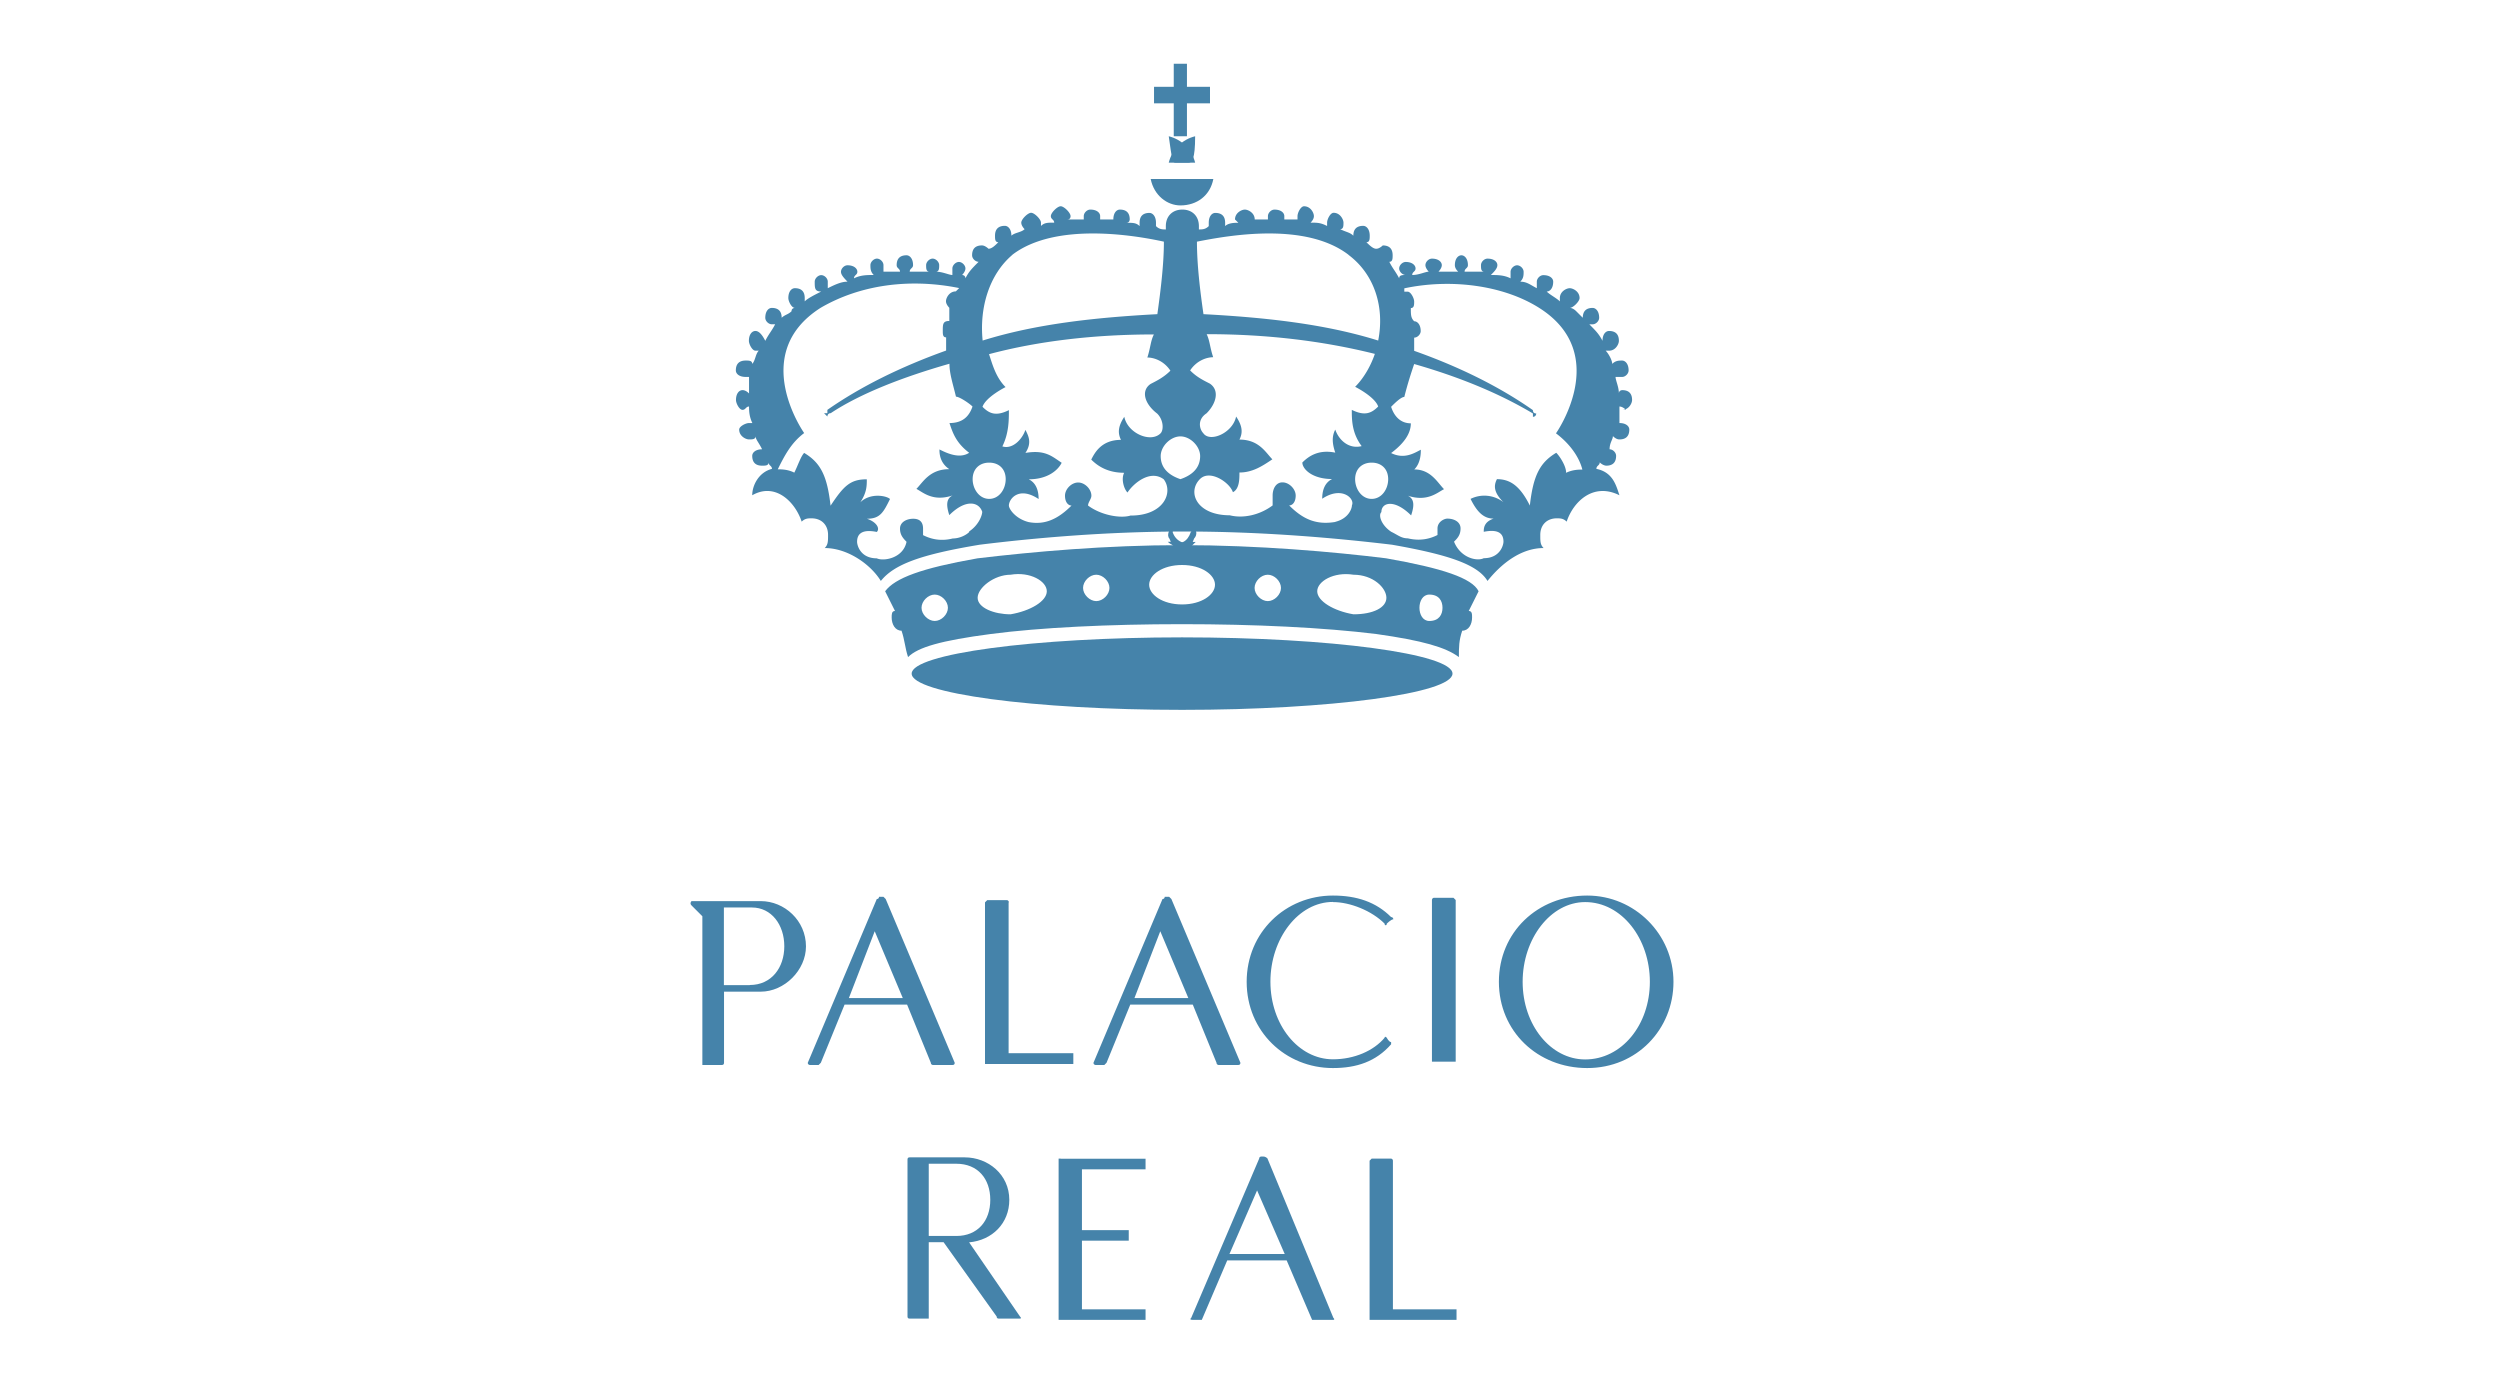 <svg xmlns="http://www.w3.org/2000/svg" id="Capa_1" data-name="Capa 1" viewBox="0 0 180 100"><defs><style>.cls-1{fill:#4583aa}</style></defs><path d="M63.6 64.57h-.31s0 .16-.16.16l-4.97 11.79c0 .16.16.16.16.16h.62l.16-.16 1.71-4.19h4.5l1.71 4.19c0 .16.16.16.16.16h1.4q.16 0 .16-.16l-4.97-11.79-.16-.16Zm-2.48 7.29 1.86-4.81L65 71.86h-3.88Zm23.05-7.29h-.31s0 .16-.16.16l-4.97 11.79c0 .16.16.16.16.16h.62l.16-.16 1.71-4.19h4.5l1.71 4.19c0 .16.16.16.16.16h1.4q.16 0 .16-.16l-4.97-11.79-.16-.16Zm-2.49 7.29 1.86-4.81 2.02 4.81h-3.88Zm-26.92-6.98h-4.97s-.16.16 0 .31l.78.78v10.71h1.4q.16 0 .16-.16V71.4h2.64c1.71 0 3.26-1.55 3.26-3.26 0-1.86-1.55-3.26-3.26-3.26Zm-.78 6.05h-1.86v-5.59h2.02c1.4 0 2.33 1.24 2.33 2.79s-.93 2.79-2.48 2.79Zm18.66-5.96s0-.16-.16-.16h-1.4l-.16.16v11.64h6.36v-.78h-4.66V64.97Zm30.62-.33c-.16 0-.16.16-.16.16v11.64h1.71V64.8l-.16-.16h-1.4Zm11.02-.16c-3.57 0-6.36 2.64-6.36 6.21s2.79 6.21 6.36 6.21 6.21-2.79 6.21-6.21-2.79-6.21-6.21-6.21Zm-.15 11.8c-2.48 0-4.5-2.48-4.5-5.59s2.02-5.74 4.5-5.74c2.64 0 4.66 2.64 4.66 5.74s-2.02 5.59-4.66 5.59ZM95.97 64.95c1.24 0 2.79.62 3.72 1.55 0 .16.16.16.16 0 0 0 .31-.31.47-.31 0 0 0-.16-.16-.16-1.09-1.09-2.48-1.55-4.19-1.55-3.41 0-6.21 2.64-6.21 6.21s2.79 6.21 6.21 6.21c1.71 0 3.1-.47 4.19-1.71v-.16c-.16 0-.31-.31-.31-.31-.16-.16-.16 0-.16 0-.78.93-2.17 1.55-3.72 1.55-2.48 0-4.5-2.48-4.5-5.59s2.02-5.74 4.5-5.74Z" class="cls-1"/><path id="path41" d="M84.16 11.71h1.42c.24 0 .47-.24.47-1.9-.95.24-1.66.95-1.9 1.9Z" class="cls-1"/><path id="path43" d="M84.99 9.81h.47V7.44h1.66V6.25h-1.66V4.59h-.95v1.66h-1.42v1.19h1.42v2.37h.47Z" class="cls-1"/><path id="path45" d="M84.44 38.3v-.47c-.24.24-.47.71-.24.95.24.71.71.95 1.42.71l.47-.47h-.24c-.47.24-1.19 0-1.42-.71Z" class="cls-1"/><path id="path47" d="M84.63 11.71h1.42c-.24-.95-.95-1.66-1.9-1.9.24 1.66.24 1.9.47 1.9Z" class="cls-1"/><path id="path49" d="M84.99 12.89h-2.14c.24 1.19 1.19 1.9 2.14 1.9 1.19 0 2.14-.71 2.37-1.9h-2.37Z" class="cls-1"/><path id="path51" d="M85.11 45.89c-10.68 0-19.47 1.19-19.47 2.61s8.78 2.61 19.47 2.61c10.68 0 19.47-1.19 19.47-2.61s-8.78-2.61-19.47-2.61Z" class="cls-1"/><path id="path53" d="M85.74 38.3c-.24.71-.71.95-1.42.71h-.24c.24.24.47.24.71.47.47.24.95 0 1.19-.71.24-.24.24-.71-.24-.95q.24.24 0 .47Z" class="cls-1"/><path id="path55" d="M99.82 40.2c-3.8-.47-9.26-.95-14.72-.95-5.46 0-10.68.47-14.72.95-4.04.71-5.94 1.42-6.65 2.37.24.47.47.95.71 1.42-.24 0-.24.24-.24.47 0 .47.24.95.71.95.24.71.24 1.19.47 1.9.71-.71 2.37-1.19 5.94-1.66 3.56-.47 8.55-.71 13.77-.71 5.22 0 10.21.24 14.01.71 3.32.47 4.99.95 5.94 1.66 0-.71 0-1.19.24-1.9.47 0 .71-.47.71-.95 0-.24 0-.47-.24-.47.24-.47.47-.95.71-1.42-.47-.95-2.61-1.66-6.65-2.37M67.3 44.71c-.47 0-.95-.47-.95-.95s.47-.95.95-.95.95.47.95.95-.47.95-.95.95m5.46-.48c-1.19 0-2.37-.47-2.37-1.19s1.19-1.66 2.37-1.66c1.42-.24 2.61.47 2.61 1.19s-1.19 1.42-2.61 1.66m6.17-.95c-.47 0-.95-.47-.95-.95s.47-.95.95-.95.95.47.95.95-.47.95-.95.95m6.18.24c-1.42 0-2.37-.71-2.37-1.42s.95-1.42 2.37-1.42 2.37.71 2.37 1.42-.95 1.42-2.37 1.42m6.17-.24c-.47 0-.95-.47-.95-.95s.47-.95.95-.95.95.47.95.95-.47.95-.95.95m6.17.95c-1.42-.24-2.61-.95-2.61-1.66s1.19-1.42 2.61-1.19c1.42 0 2.37.95 2.37 1.66s-.95 1.19-2.37 1.19m5.46.48c-.47 0-.71-.47-.71-.95s.24-.95.71-.95c.71 0 .95.47.95.95s-.24.95-.95.95Z" class="cls-1"/><path id="path57" d="M116.8 29.51c.47 0 .71-.47.71-.71 0-.47-.24-.71-.71-.71 0 0-.24 0-.24.24 0-.47-.24-.95-.24-1.19h.47c.24 0 .47-.24.47-.47 0-.47-.24-.71-.47-.71s-.47 0-.71.24c0-.24-.24-.71-.47-.95h.24c.47 0 .71-.47.71-.71 0-.47-.24-.71-.71-.71-.24 0-.47.24-.47.71-.24-.47-.47-.71-.95-1.19h.24c.24 0 .47-.24.47-.47 0-.47-.24-.71-.47-.71-.47 0-.71.24-.71.71l-.47-.47q-.24-.24-.47-.24c.24 0 .71-.47.71-.71 0-.47-.47-.71-.71-.71s-.71.24-.71.71v.24c-.24-.24-.71-.47-.95-.71.24 0 .47-.24.47-.71 0-.24-.24-.47-.71-.47-.24 0-.47.24-.47.47v.47c-.47-.24-.71-.47-1.19-.47.24-.24.24-.47.24-.71s-.24-.47-.47-.47-.47.24-.47.47v.47c-.47-.24-.95-.24-1.42-.24.24-.24.47-.47.47-.71s-.24-.47-.71-.47c-.24 0-.47.24-.47.47s0 .47.24.47h-1.42c0-.24.24-.24.24-.47 0-.47-.24-.71-.47-.71s-.47.24-.47.71q0 .24.24.47h-1.42s.24-.24.24-.47-.24-.47-.71-.47c-.24 0-.47.24-.47.47s.24.47.24.47c-.24 0-.71.24-1.19.24 0-.24.24-.24.24-.47s-.24-.47-.71-.47c-.24 0-.47.24-.47.47s.24.47.47.47c-.24 0-.47 0-.47.24-.24-.47-.47-.71-.71-1.19.24 0 .24-.24.24-.47 0-.47-.24-.71-.71-.71 0 0-.24.24-.47.24s-.47-.24-.71-.47c.24 0 .24-.24.24-.47 0-.47-.24-.71-.47-.71-.47 0-.71.24-.71.71-.24-.24-.47-.24-.95-.47.24 0 .24-.24.24-.47s-.24-.71-.71-.71c-.24 0-.47.47-.47.71v.24c-.47-.24-.71-.24-1.19-.24q.24-.24.24-.47c0-.24-.24-.71-.71-.71-.24 0-.47.47-.47.71v.24h-.95v-.24c0-.24-.24-.47-.71-.47-.24 0-.47.24-.47.47v.24H90.1h.24c0-.47-.47-.71-.71-.71s-.71.24-.71.71l.24.24c-.24 0-.71 0-.95.24v-.24c0-.47-.24-.71-.71-.71-.24 0-.47.24-.47.71v.24c-.24.24-.47.24-.71.24v-.24c0-.71-.47-1.19-1.19-1.19-.71 0-1.19.47-1.19 1.19v.24c-.24 0-.47 0-.71-.24v-.24c0-.47-.24-.71-.47-.71-.47 0-.71.24-.71.71v.24c-.24-.24-.47-.24-.95-.24.24 0 .24-.24.24-.24 0-.47-.24-.71-.71-.71-.24 0-.47.24-.47.71h-.95v-.24c0-.24-.24-.47-.71-.47-.24 0-.47.24-.47.47v.24h-1.19q.24 0 .24-.24c0-.24-.47-.71-.71-.71s-.71.47-.71.71.24.24.24.47c-.47 0-.71 0-.95.24v-.24c0-.24-.47-.71-.71-.71s-.71.47-.71.71.24.47.24.47c-.24.24-.71.24-.95.47 0-.47-.24-.71-.47-.71-.47 0-.71.24-.71.71 0 .24 0 .47.24.47-.24.24-.47.47-.71.47 0 0-.24-.24-.47-.24-.47 0-.71.24-.71.71 0 .24.24.47.47.47-.47.47-.71.71-.95 1.19 0-.24-.24-.24-.24-.24s.24-.24.24-.47-.24-.47-.47-.47-.47.24-.47.47v.47c-.24 0-.71-.24-1.19-.24.24 0 .24-.24.24-.47s-.24-.47-.47-.47-.47.24-.47.47 0 .47.24.47H65.5c0-.24.24-.24.24-.47 0-.47-.24-.71-.47-.71-.47 0-.71.24-.71.71 0 .24.24.24.24.47h-1.19v-.47c0-.24-.24-.47-.47-.47s-.47.24-.47.47 0 .47.24.71c-.47 0-.95 0-1.42.24 0-.24.24-.24.24-.47s-.24-.47-.71-.47c-.24 0-.47.24-.47.47s.24.47.47.71c-.47 0-.95.24-1.42.47v-.47c0-.24-.24-.47-.47-.47s-.47.24-.47.47c0 .47 0 .71.47.71-.47.24-.95.47-1.19.71v-.24c0-.47-.24-.71-.71-.71-.24 0-.47.24-.47.71 0 .24.24.71.47.71 0 0-.24 0-.24.24-.24.24-.47.24-.71.47 0-.47-.24-.71-.71-.71-.24 0-.47.24-.47.71 0 .24.24.47.47.47h.24c-.24.47-.47.71-.71 1.19-.24-.47-.47-.71-.71-.71s-.47.24-.47.71c0 .24.24.71.47.71h.24c-.24.24-.24.71-.47.95 0-.24-.24-.24-.47-.24-.47 0-.71.24-.71.71 0 .24.24.47.71.47h.24v1.19q-.24-.24-.47-.24c-.24 0-.47.24-.47.71 0 .24.24.71.47.71s.24-.24.47-.24c0 .24 0 .71.24 1.19h-.24c-.24 0-.71.24-.71.47 0 .47.47.71.71.71s.47 0 .47-.24c0 .24.24.47.47.95-.47 0-.71.24-.71.47 0 .47.24.71.71.71.24 0 .47 0 .47-.24 0 .24.24.24.24.47-.95.24-1.42 1.19-1.42 1.9 1.66-.95 3.09.47 3.56 1.9.24-.24.47-.24.71-.24.71 0 1.19.47 1.19 1.19 0 .47 0 .71-.24.95 1.66 0 3.32 1.19 4.04 2.37.95-1.19 2.85-1.9 7.12-2.61 3.8-.47 9.02-.95 14.72-.95s10.92.47 14.96.95c4.04.71 6.17 1.42 6.88 2.61.95-1.19 2.37-2.37 4.04-2.37-.24-.24-.24-.47-.24-.95 0-.71.47-1.19 1.19-1.19.24 0 .47 0 .71.24.47-1.42 1.9-2.85 3.8-1.9-.24-.71-.47-1.66-1.66-1.9 0-.24.24-.24.24-.47.24.24.47.24.47.24.47 0 .71-.24.71-.71 0-.24-.24-.47-.47-.47 0-.47.24-.71.24-.95q.24.24.47.24c.47 0 .71-.24.71-.71 0-.24-.24-.47-.71-.47v-1.19c.24 0 .47.24.47.24M97.09 18.35c1.9 1.42 2.61 3.8 2.14 6.17-3.8-1.19-8.07-1.66-12.58-1.9-.24-1.66-.47-3.56-.47-5.22 2.37-.47 7.83-1.42 10.92.95M84.99 34.5c-.71-.24-1.42-.71-1.42-1.66 0-.71.71-1.42 1.42-1.42s1.42.71 1.42 1.42c0 .95-.71 1.42-1.42 1.66M72.88 18.35c3.09-2.37 8.78-1.42 10.92-.95 0 1.66-.24 3.56-.47 5.22-4.51.24-8.78.71-12.58 1.9-.24-2.37.47-4.75 2.14-6.17m-3.1 19.95c-.24.24-.71.47-1.19.47-.95.24-1.66 0-2.14-.24v-.47c0-.47-.24-.71-.71-.71s-.95.24-.95.71.24.71.47.95c-.24 1.19-1.66 1.42-2.14 1.19-1.19 0-1.42-.95-1.42-1.19 0-.47.24-.95 1.42-.71.24-.24 0-.71-.71-.95.95 0 1.19-.47 1.66-1.42-.24-.24-1.42-.47-2.14.24.47-.71.47-1.19.47-1.66-1.19 0-1.66.47-2.61 1.9-.24-2.14-.71-3.09-1.9-3.8-.24.24-.47.95-.71 1.42-.47-.24-.95-.24-1.19-.24.47-.95.95-1.9 1.9-2.61 0 0-4.04-5.7 1.19-9.02 2.85-1.66 6.41-2.14 9.97-1.42l-.24.24c-.47 0-.71.47-.71.71s.24.47.24.47v.95c-.47 0-.47.24-.47.71 0 .24 0 .47.24.47v.95c-3.32 1.19-6.17 2.61-8.55 4.27v.24h-.24l.24.24s0-.24.24-.24c2.14-1.42 5.22-2.61 8.55-3.56 0 .71.24 1.42.47 2.37.24 0 .95.47 1.19.71-.24.71-.71 1.19-1.66 1.19.24.71.47 1.42 1.42 2.14-.71.47-1.66 0-2.14-.24 0 .24 0 .95.71 1.42-1.42 0-1.9.95-2.37 1.42.47.24 1.19.95 2.61.47-.47.24-.47.71-.24 1.42 1.19-1.19 2.14-.95 2.37-.24 0 .24-.24.95-.95 1.42m1.45-2.35c-.71 0-1.19-.71-1.19-1.42s.47-1.19 1.19-1.19 1.19.47 1.19 1.19-.47 1.42-1.19 1.42m10.21 1.19c-.71.24-2.14 0-3.09-.71 0-.24.24-.47.24-.71 0-.47-.47-.95-.95-.95s-.95.47-.95.95.24.71.47.71c-.95.95-1.9 1.42-3.09 1.19-.95-.24-1.42-.95-1.42-1.19 0-.47.71-1.42 2.14-.47 0-.71-.24-1.19-.71-1.42 1.42 0 2.14-.71 2.37-1.19-.71-.47-1.19-.95-2.61-.71.47-.71.24-1.19 0-1.66-.24.71-.95 1.42-1.66 1.19.47-.95.47-1.9.47-2.61-.95.47-1.42.24-1.9-.24.24-.71 1.66-1.42 1.66-1.42-.71-.71-.95-1.66-1.19-2.37 3.56-.95 7.6-1.42 11.87-1.42-.24.47-.24.95-.47 1.66.47 0 1.19.24 1.66.95-.47.47-.95.71-1.42.95-.71.47-.47 1.42.47 2.14.47.47.47 1.19.24 1.42-.71.71-2.37 0-2.61-1.19-.47.71-.47 1.19-.24 1.66-1.42 0-1.9.95-2.14 1.42.47.47 1.19.95 2.37.95-.24.47 0 1.19.24 1.42.47-.71 1.66-1.66 2.61-.95.71.95 0 2.61-2.37 2.61m14.72.46c-1.42.24-2.37-.24-3.32-1.19.24 0 .47-.24.47-.71s-.47-.95-.95-.95-.71.47-.71.95v.71c-.95.71-2.14.95-3.09.71-2.37 0-3.09-1.66-2.14-2.61.71-.71 2.14.24 2.37.95.47-.24.47-.95.47-1.42.95 0 1.66-.47 2.37-.95-.47-.47-.95-1.42-2.37-1.42.24-.47.24-.95-.24-1.66-.24 1.19-1.9 1.9-2.37 1.19-.24-.24-.47-.95.24-1.42.71-.71.95-1.66.24-2.14-.47-.24-.95-.47-1.42-.95.47-.71 1.19-.95 1.66-.95-.24-.71-.24-1.19-.47-1.66 4.27 0 8.31.47 12.11 1.42-.24.71-.71 1.66-1.42 2.37 0 0 1.42.71 1.66 1.42-.47.47-.95.71-1.9.24 0 .71 0 1.66.71 2.61-.95.24-1.66-.47-1.9-1.19-.24.47-.24.95 0 1.66-1.19-.24-1.9.24-2.37.71 0 .47.71 1.19 2.14 1.19-.47.24-.71.71-.71 1.42 1.42-.95 2.37 0 2.14.47 0 .24-.24.95-1.19 1.19m1.42-3.07c0-.71.47-1.19 1.19-1.19s1.19.47 1.19 1.19-.47 1.42-1.19 1.42-1.19-.71-1.19-1.42m15.19-.48c0-.47-.47-1.19-.71-1.42-1.19.71-1.66 1.66-1.9 3.8-.71-1.42-1.42-1.9-2.37-1.9-.24.47-.24.95.47 1.66a2.24 2.24 0 0 0-2.37-.24c.47.95.95 1.42 1.66 1.42-.71.24-.71.71-.71.95 1.19-.24 1.42.24 1.42.71 0 .24-.24 1.19-1.42 1.19-.47.24-1.66 0-2.14-1.19.24-.24.47-.47.47-.95s-.47-.71-.95-.71c-.24 0-.71.24-.71.71v.47c-.47.24-1.19.47-2.14.24-.47 0-.71-.24-1.19-.47-.71-.47-.95-1.19-.71-1.42 0-.71.95-.95 2.14.24.24-.71.24-1.19-.24-1.42 1.42.47 2.14-.24 2.61-.47-.47-.47-.95-1.42-2.14-1.42.47-.47.47-1.19.47-1.42-.47.24-1.19.71-2.14.24.95-.71 1.42-1.42 1.42-2.14-.71 0-1.19-.47-1.42-1.19.24-.24.71-.71.95-.71.24-.95.47-1.66.71-2.37 3.32.95 6.17 2.14 8.55 3.56v.24c.24 0 .24-.24.24-.24q-.24 0-.24-.24c-2.37-1.66-5.22-3.09-8.55-4.27v-.95c.24 0 .47-.24.47-.47 0-.47-.24-.71-.47-.71-.24-.24-.24-.47-.24-.95.24 0 .24-.24.24-.47s-.24-.71-.47-.71h-.24v-.24c3.32-.71 7.12-.24 9.73 1.42 5.22 3.32 1.19 9.02 1.19 9.02.95.71 1.66 1.66 1.9 2.61-.24 0-.71 0-1.19.24Z" class="cls-1"/><path d="M69.77 89.45c1.68-.15 2.9-1.38 2.9-3.06 0-1.83-1.53-3.06-3.21-3.06h-3.97q-.15 0-.15.15v11.31q0 .15.15.15h1.38v-5.5h1.07l3.82 5.35q0 .15.15.15h1.53s.15 0 0-.15l-3.67-5.35Zm-2.9-.46v-5.2h1.99c1.53 0 2.44 1.07 2.44 2.6s-.92 2.6-2.44 2.6h-1.99Zm24.4-5.57q-.15-.15-.31-.15h-.15s-.15 0-.15.15l-4.89 11.46c-.15.15 0 .15.15.15h.61l1.83-4.28h4.28l1.83 4.28H96s.15 0 0-.15l-4.74-11.46Zm-2.75 6.87 1.99-4.58 1.99 4.58h-3.97Zm11.77 3.98v-10.7s0-.15-.15-.15h-1.38l-.15.15v11.46h6.26v-.76h-4.58ZM76.37 83.42h-.15v11.61h6.26v-.76H77.9v-4.94h3.37v-.76H77.9v-4.38h4.58v-.76h-6.11Z" class="cls-1"/></svg>